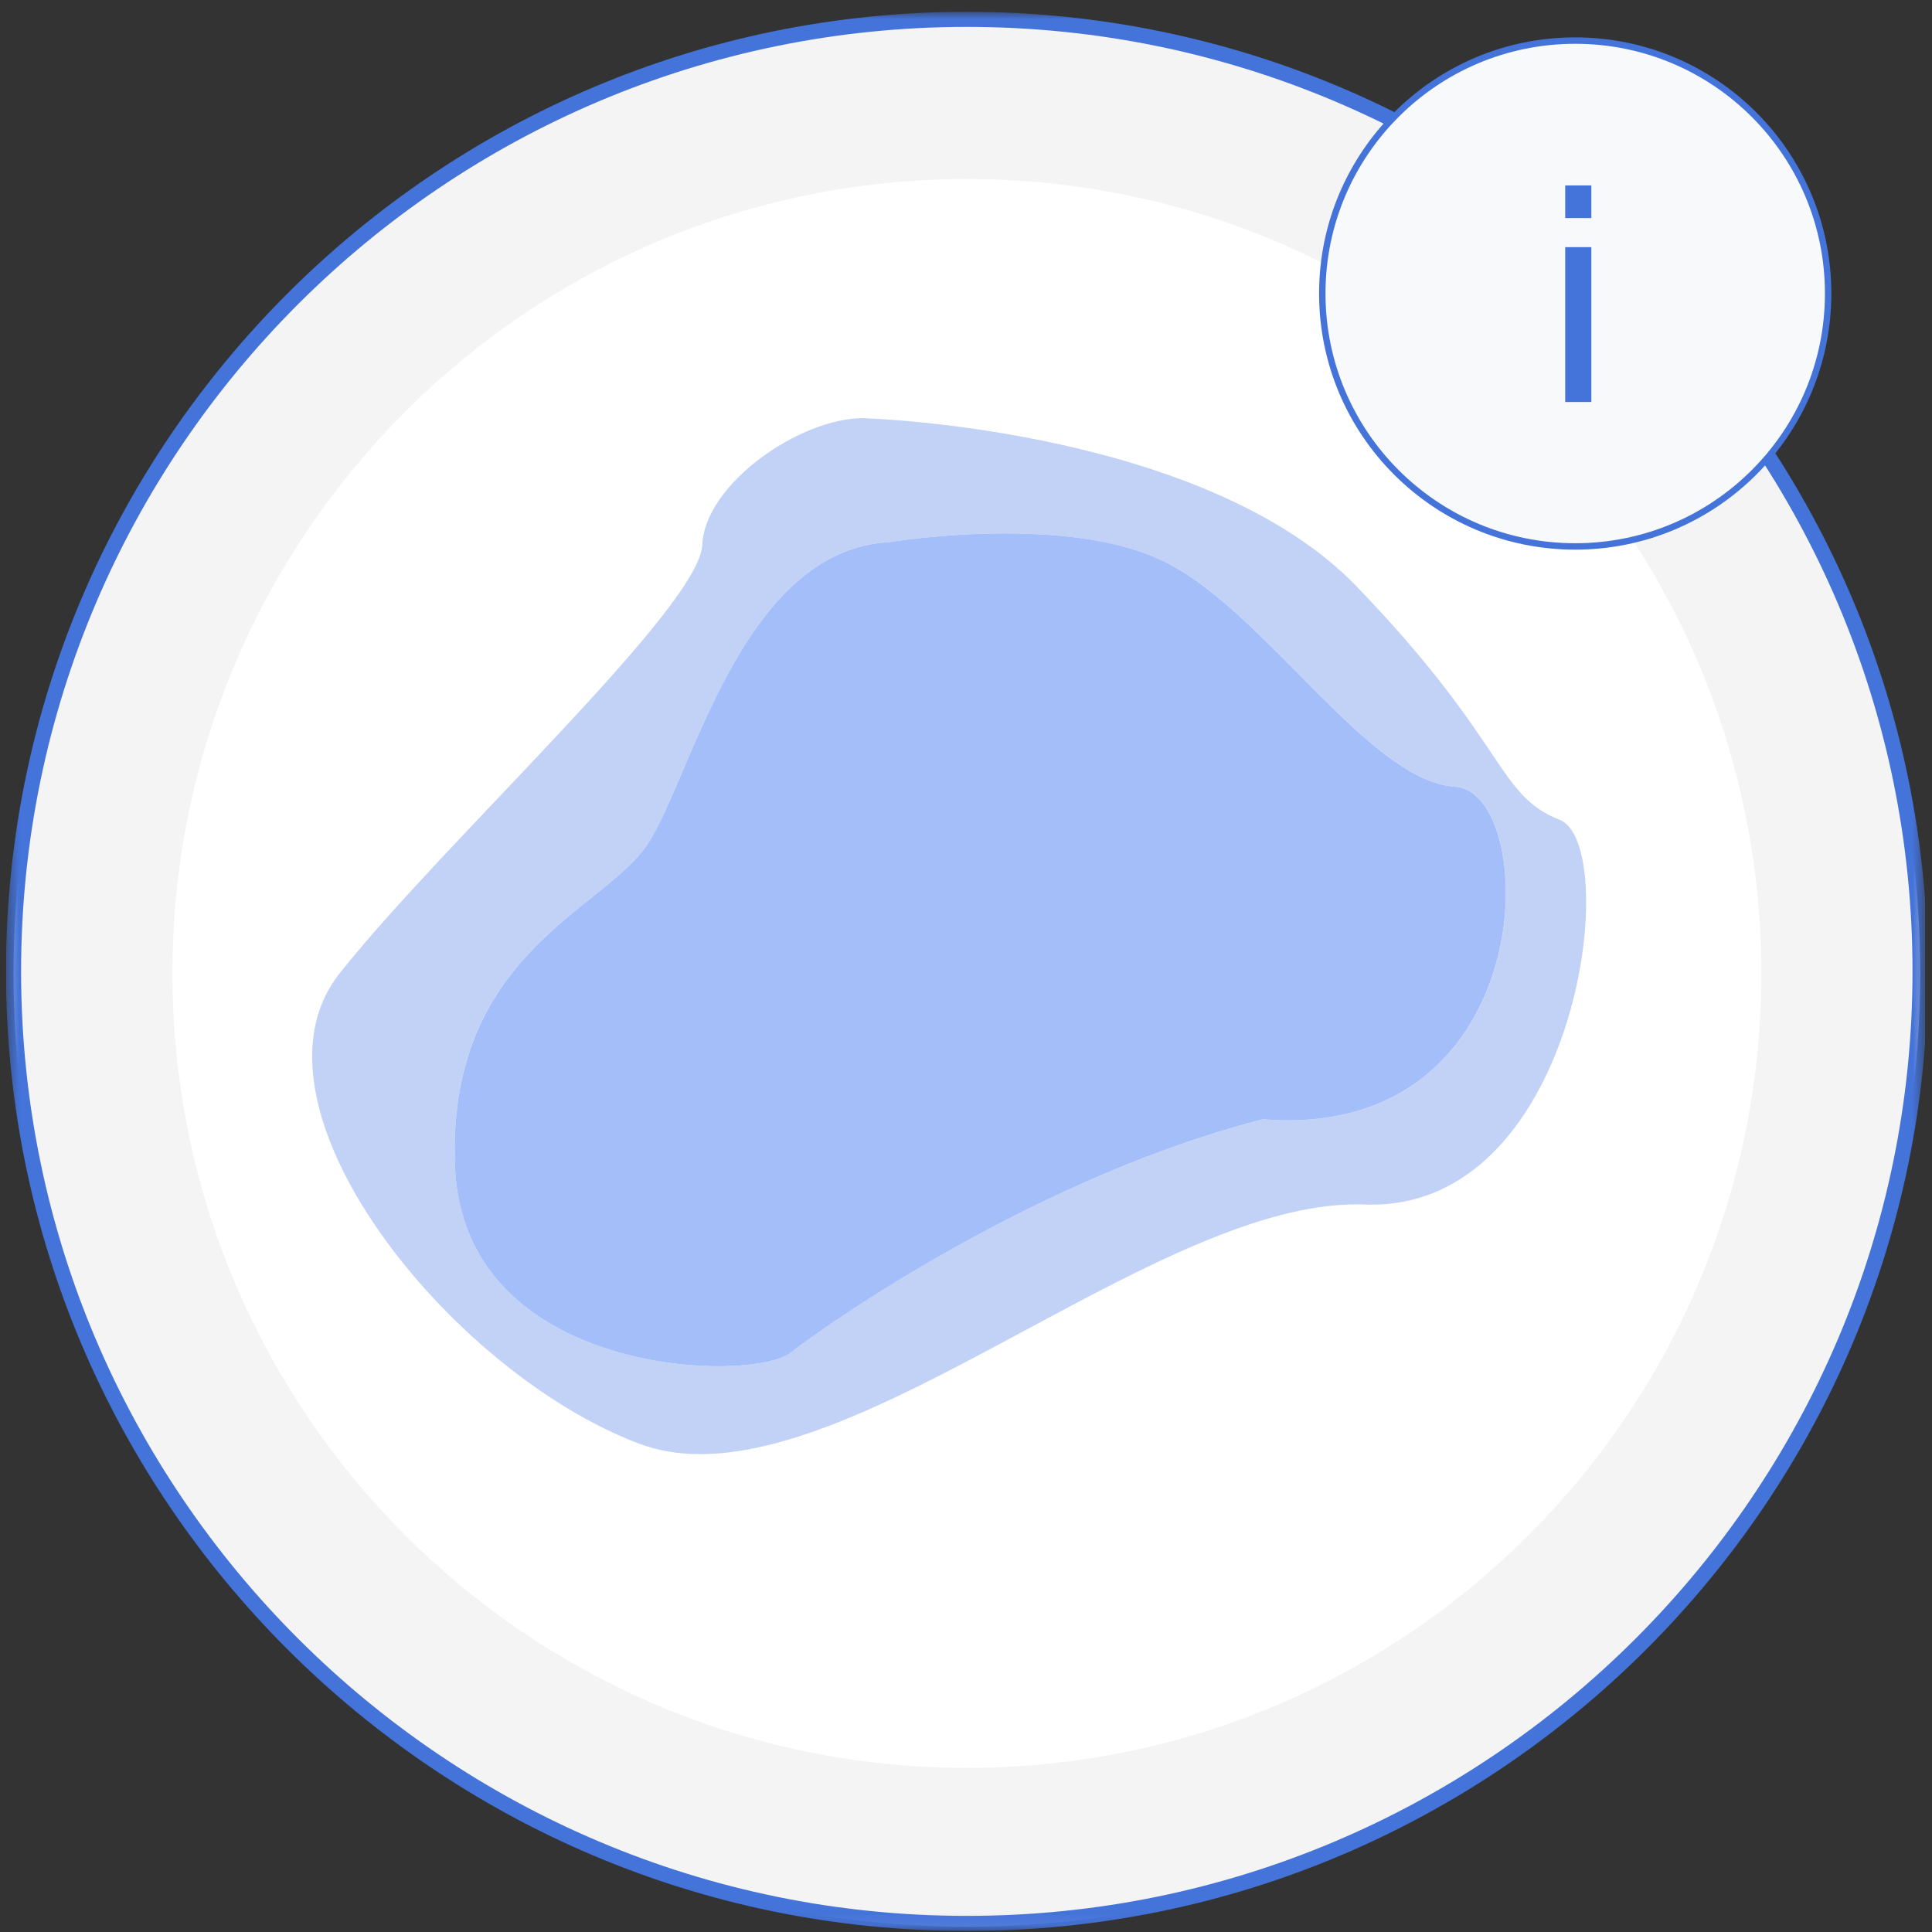 <?xml version="1.0" encoding="UTF-8"?> <svg xmlns="http://www.w3.org/2000/svg" width="151" height="151" viewBox="0 0 151 151" fill="none"><rect x="0" y="0" width="151" height="151" fill="#333333" stroke="none"/> <g clip-path="url(#clip0_224_3557)"> <mask id="mask0_224_3557" style="mask-type:luminance" maskUnits="userSpaceOnUse" x="0" y="0" width="151" height="151"> <path d="M150.468 0.982H0.468V150.862H150.468V0.982Z" fill="white"></path> </mask> <g mask="url(#mask0_224_3557)"> <path d="M75.568 150.582C116.718 150.582 150.078 117.222 150.078 76.072C150.078 34.922 116.718 1.572 75.568 1.572C34.418 1.572 1.058 34.932 1.058 76.082C1.058 117.232 34.418 150.582 75.568 150.582Z" fill="#F5F4F4"></path> </g> <mask id="mask1_224_3557" style="mask-type:luminance" maskUnits="userSpaceOnUse" x="0" y="0" width="151" height="151"> <path d="M150.468 0.982H0.468V150.862H150.468V0.982Z" fill="white"></path> </mask> <g mask="url(#mask1_224_3557)"> <path d="M75.568 138.172C109.858 138.172 137.658 110.372 137.658 76.082C137.658 41.792 109.858 13.992 75.568 13.992C41.278 13.992 13.478 41.792 13.478 76.082C13.478 110.372 41.278 138.172 75.568 138.172Z" fill="white"></path> </g> <mask id="mask2_224_3557" style="mask-type:luminance" maskUnits="userSpaceOnUse" x="0" y="0" width="151" height="151"> <path d="M150.468 0.922H0.468V150.922H150.468V0.922Z" fill="white"></path> </mask> <g mask="url(#mask2_224_3557)"> <path d="M75.568 2.102C34.808 2.102 1.648 35.222 1.648 75.922C1.648 116.622 34.808 149.742 75.568 149.742C116.328 149.742 149.478 116.622 149.478 75.922C149.478 35.222 116.328 2.102 75.568 2.102ZM75.568 150.922C34.158 150.922 0.468 117.272 0.468 75.922C0.468 34.572 34.158 0.922 75.568 0.922C116.978 0.922 150.668 34.562 150.668 75.922C150.668 117.282 116.978 150.922 75.568 150.922Z" fill="#4473D9"></path> </g> <mask id="mask3_224_3557" style="mask-type:luminance" maskUnits="userSpaceOnUse" x="0" y="0" width="151" height="151"> <path d="M150.468 0.982H0.468V150.862H150.468V0.982Z" fill="white"></path> </mask> <g mask="url(#mask3_224_3557)"> <path d="M67.458 32.682C62.498 32.682 55.098 37.822 54.888 42.582C54.678 47.522 34.698 65.782 26.538 76.082C18.378 86.372 35.128 107.242 49.948 112.832C51.448 113.392 53.048 113.652 54.728 113.652C62.138 113.652 71.198 108.772 80.278 103.892C89.368 99.012 98.488 94.132 105.998 94.132C106.218 94.132 106.428 94.132 106.648 94.142C106.838 94.152 107.018 94.152 107.198 94.152C123.478 94.152 126.778 65.982 121.898 64.072C116.958 62.142 117.818 58.062 106.008 45.812C94.198 33.572 67.988 32.712 67.988 32.712C67.818 32.692 67.638 32.682 67.458 32.682ZM56.158 106.782C48.478 106.782 36.038 103.362 35.558 91.132C34.908 74.592 47.158 71.152 50.598 66.002C54.038 60.852 57.918 42.992 69.498 42.372C69.498 42.372 73.578 41.692 78.558 41.692C82.858 41.692 87.828 42.202 91.408 44.092C99.138 48.172 107.088 61.062 113.748 61.492C120.198 61.912 120.598 87.562 100.658 87.562C100.028 87.562 99.378 87.532 98.718 87.482C81.108 91.992 64.778 103.372 61.768 105.742C60.978 106.352 58.868 106.782 56.158 106.782Z" fill="#C1D2F6"></path> </g> <mask id="mask4_224_3557" style="mask-type:luminance" maskUnits="userSpaceOnUse" x="0" y="0" width="151" height="151"> <path d="M150.468 0.982H0.468V150.862H150.468V0.982Z" fill="white"></path> </mask> <g mask="url(#mask4_224_3557)"> <path d="M78.558 41.692C73.578 41.692 69.498 42.372 69.498 42.372C57.918 42.992 54.038 60.842 50.598 66.002C47.158 71.152 34.918 74.592 35.558 91.132C36.038 103.362 48.478 106.782 56.158 106.782C58.868 106.782 60.978 106.352 61.768 105.742C64.778 103.382 81.098 91.992 98.708 87.482C99.378 87.532 100.028 87.562 100.648 87.562C120.588 87.562 120.198 61.912 113.738 61.492C107.078 61.062 99.128 48.172 91.398 44.092C87.828 42.192 82.858 41.692 78.558 41.692Z" fill="#A3BEF9"></path> </g> <mask id="mask5_224_3557" style="mask-type:luminance" maskUnits="userSpaceOnUse" x="0" y="0" width="151" height="151"> <path d="M150.468 0.982H0.468V150.862H150.468V0.982Z" fill="white"></path> </mask> <g mask="url(#mask5_224_3557)"> <path d="M58.638 67.932C58.638 67.932 61.428 51.182 74.958 53.112C88.488 55.042 84.838 63.422 97.938 61.702C111.038 59.982 103.948 80.392 92.358 83.822C80.758 87.262 71.518 92.202 63.788 95.632C56.068 99.082 31.358 88.982 58.638 67.932Z" fill="#A3BEF9"></path> </g> <circle cx="123.114" cy="22.94" r="19.768" fill="#F8F9FB" stroke="#4473D9" stroke-width="0.501"></circle> <path d="M122.334 31.419V19.316H124.374V31.419H122.334ZM122.334 17.044V14.493H124.374V17.044H122.334Z" fill="#4473D9"></path> </g> <defs> <clipPath id="clip0_224_3557"> <rect width="150" height="150" fill="white" transform="translate(0.468 0.922)"></rect> </clipPath> </defs> </svg> 